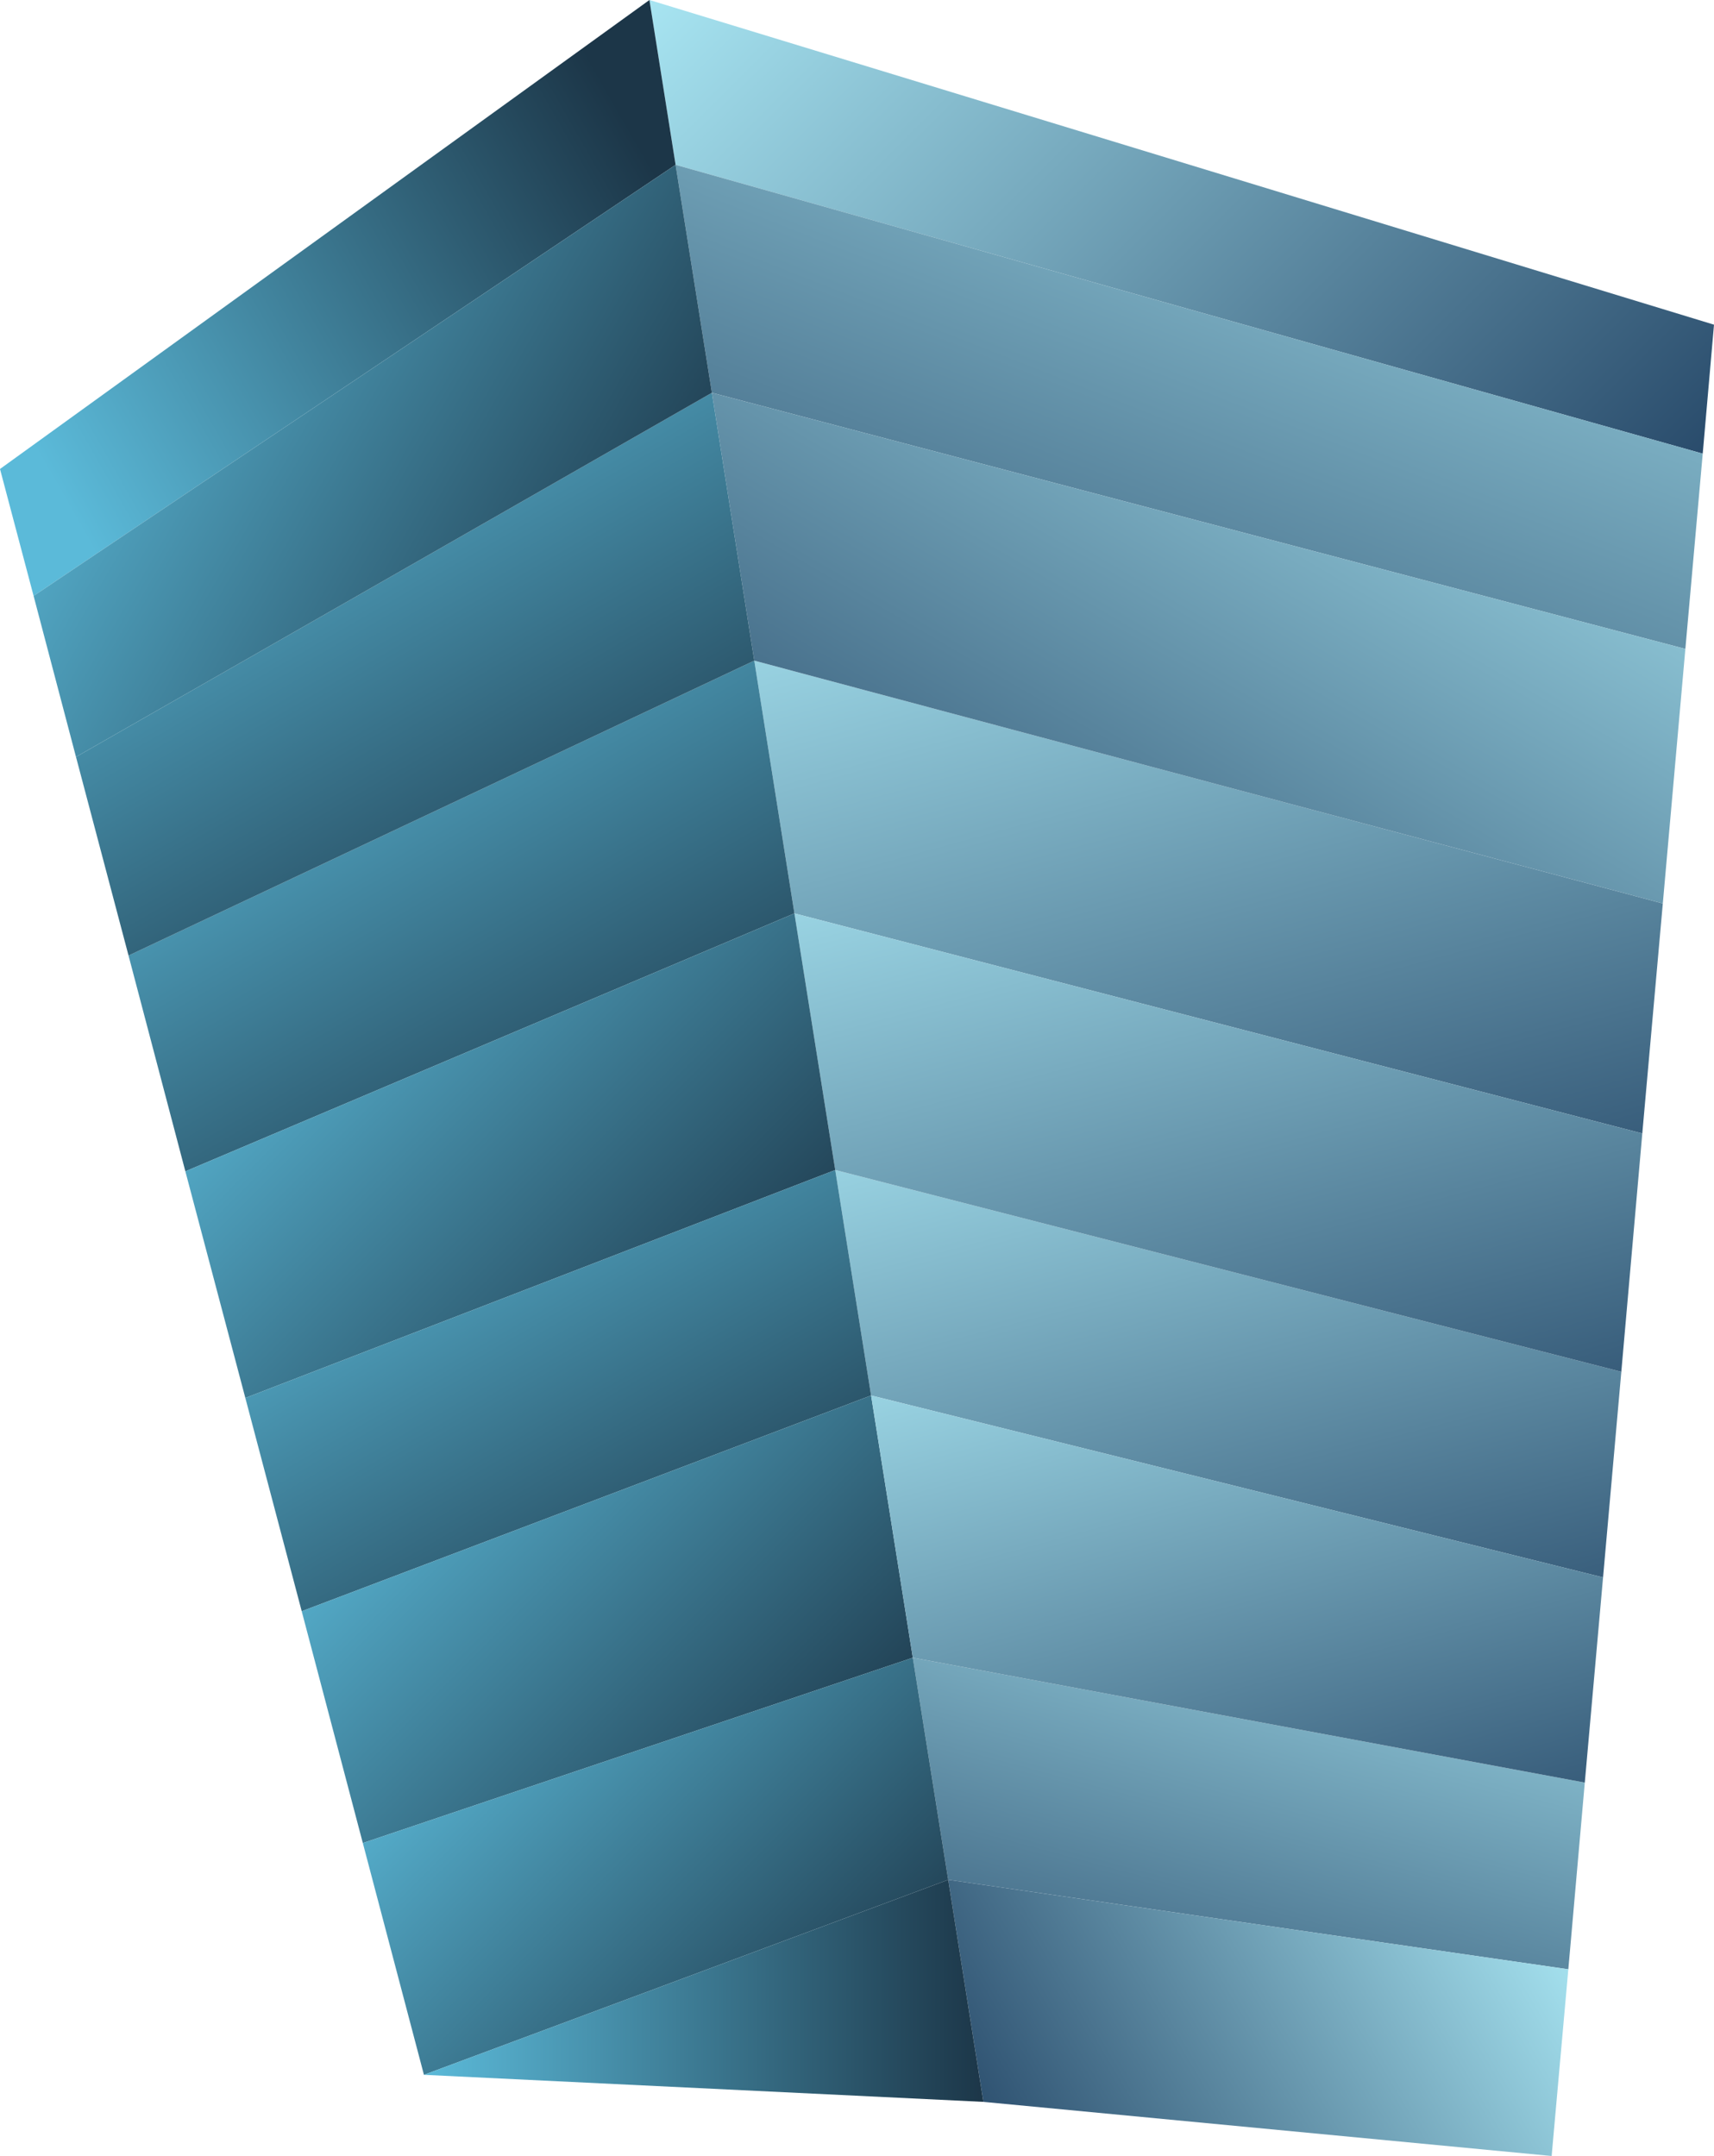 <?xml version="1.0" encoding="UTF-8" standalone="no"?>
<svg xmlns:xlink="http://www.w3.org/1999/xlink" height="478.1px" width="380.05px" xmlns="http://www.w3.org/2000/svg">
  <g transform="matrix(1.0, 0.0, 0.0, 1.0, 190.0, 226.0)">
    <path d="M-46.0 -226.0 L190.05 -154.0 187.55 -125.4 -40.2 -189.45 -46.0 -226.0" fill="url(#gradient0)" fill-rule="evenodd" stroke="none"/>
    <path d="M187.55 -125.4 L183.7 -82.1 -32.15 -138.9 -40.2 -189.45 187.55 -125.4" fill="url(#gradient1)" fill-rule="evenodd" stroke="none"/>
    <path d="M178.7 -25.65 L174.15 25.35 -13.85 -23.45 -22.75 -79.5 178.7 -25.65" fill="url(#gradient2)" fill-rule="evenodd" stroke="none"/>
    <path d="M169.5 78.2 L165.45 123.8 3.15 83.45 -4.8 33.45 169.5 78.2" fill="url(#gradient3)" fill-rule="evenodd" stroke="none"/>
    <path d="M174.15 25.35 L169.5 78.2 -4.8 33.45 -13.85 -23.45 174.15 25.35" fill="url(#gradient4)" fill-rule="evenodd" stroke="none"/>
    <path d="M183.7 -82.1 L178.7 -25.65 -22.75 -79.5 -32.15 -138.9 183.7 -82.1" fill="url(#gradient5)" fill-rule="evenodd" stroke="none"/>
    <path d="M-182.55 -93.85 L-190.0 -122.0 -46.0 -226.0 -40.2 -189.45 -182.55 -93.85" fill="url(#gradient6)" fill-rule="evenodd" stroke="none"/>
    <path d="M-148.9 33.75 L-161.5 -14.1 -22.75 -79.5 -13.85 -23.45 -148.9 33.75" fill="url(#gradient7)" fill-rule="evenodd" stroke="none"/>
    <path d="M-161.5 -14.1 L-173.15 -58.15 -32.15 -138.9 -22.75 -79.5 -161.5 -14.1" fill="url(#gradient8)" fill-rule="evenodd" stroke="none"/>
    <path d="M-173.15 -58.15 L-182.55 -93.85 -40.2 -189.45 -32.15 -138.9 -173.15 -58.15" fill="url(#gradient9)" fill-rule="evenodd" stroke="none"/>
    <path d="M-135.6 84.0 L-148.9 33.75 -13.85 -23.45 -4.8 33.45 -135.6 84.0" fill="url(#gradient10)" fill-rule="evenodd" stroke="none"/>
    <path d="M-123.1 131.3 L-135.6 84.0 -4.8 33.45 3.15 83.45 -123.1 131.3" fill="url(#gradient11)" fill-rule="evenodd" stroke="none"/>
    <path d="M-109.55 182.7 L-123.1 131.3 3.15 83.45 12.4 141.6 -109.55 182.7" fill="url(#gradient12)" fill-rule="evenodd" stroke="none"/>
    <path d="M161.4 169.3 L157.75 210.7 20.25 190.85 12.4 141.6 161.4 169.3" fill="url(#gradient13)" fill-rule="evenodd" stroke="none"/>
    <path d="M-96.0 234.1 L-109.55 182.7 12.4 141.6 20.25 190.85 -96.0 234.1" fill="url(#gradient14)" fill-rule="evenodd" stroke="none"/>
    <path d="M157.75 210.7 L154.05 252.1 28.05 240.1 20.25 190.85 157.75 210.7" fill="url(#gradient15)" fill-rule="evenodd" stroke="none"/>
    <path d="M28.05 240.1 L-96.0 234.1 20.25 190.85 28.05 240.1" fill="url(#gradient16)" fill-rule="evenodd" stroke="none"/>
    <path d="M165.45 123.8 L161.4 169.3 12.4 141.6 3.15 83.45 165.45 123.8" fill="url(#gradient17)" fill-rule="evenodd" stroke="none"/>
  </g>
  <defs>
    <linearGradient gradientTransform="matrix(0.102, 0.102, -0.043, 0.043, 72.0, -175.7)" gradientUnits="userSpaceOnUse" id="gradient0" spreadMethod="pad" x1="-819.2" x2="819.2">
      <stop offset="0.0" stop-color="#a7e4f1"/>
      <stop offset="1.0" stop-color="#294b6b"/>
    </linearGradient>
    <linearGradient gradientTransform="matrix(-0.052, 0.129, -0.061, -0.024, 73.7, -135.7)" gradientUnits="userSpaceOnUse" id="gradient1" spreadMethod="pad" x1="-819.2" x2="819.2">
      <stop offset="0.0" stop-color="#a7e4f1"/>
      <stop offset="1.0" stop-color="#294b6b"/>
    </linearGradient>
    <linearGradient gradientTransform="matrix(0.032, 0.119, -0.062, 0.017, 77.95, -27.1)" gradientUnits="userSpaceOnUse" id="gradient2" spreadMethod="pad" x1="-819.2" x2="819.2">
      <stop offset="0.0" stop-color="#a7e4f1"/>
      <stop offset="1.0" stop-color="#294b6b"/>
    </linearGradient>
    <linearGradient gradientTransform="matrix(0.028, 0.103, -0.053, 0.014, 82.35, 78.6)" gradientUnits="userSpaceOnUse" id="gradient3" spreadMethod="pad" x1="-819.2" x2="819.2">
      <stop offset="0.0" stop-color="#a7e4f1"/>
      <stop offset="1.0" stop-color="#294b6b"/>
    </linearGradient>
    <linearGradient gradientTransform="matrix(0.03, 0.111, -0.06, 0.016, 80.2, 27.35)" gradientUnits="userSpaceOnUse" id="gradient4" spreadMethod="pad" x1="-819.2" x2="819.2">
      <stop offset="0.0" stop-color="#a7e4f1"/>
      <stop offset="1.0" stop-color="#294b6b"/>
    </linearGradient>
    <linearGradient gradientTransform="matrix(-0.066, 0.114, -0.06, -0.035, 76.2, -82.75)" gradientUnits="userSpaceOnUse" id="gradient5" spreadMethod="pad" x1="-819.2" x2="819.2">
      <stop offset="0.0" stop-color="#a7e4f1"/>
      <stop offset="1.0" stop-color="#294b6b"/>
    </linearGradient>
    <linearGradient gradientTransform="matrix(0.079, -0.046, 0.04, 0.07, -115.1, -159.9)" gradientUnits="userSpaceOnUse" id="gradient6" spreadMethod="pad" x1="-819.2" x2="819.2">
      <stop offset="0.0" stop-color="#5bbad9"/>
      <stop offset="1.0" stop-color="#1c3648"/>
    </linearGradient>
    <linearGradient gradientTransform="matrix(0.045, 0.078, -0.06, 0.035, -87.65, -22.9)" gradientUnits="userSpaceOnUse" id="gradient7" spreadMethod="pad" x1="-819.2" x2="819.2">
      <stop offset="0.0" stop-color="#5bbad9"/>
      <stop offset="1.0" stop-color="#1c3648"/>
    </linearGradient>
    <linearGradient gradientTransform="matrix(0.046, 0.08, -0.066, 0.038, -97.95, -76.5)" gradientUnits="userSpaceOnUse" id="gradient8" spreadMethod="pad" x1="-819.2" x2="819.2">
      <stop offset="0.0" stop-color="#5bbad9"/>
      <stop offset="1.0" stop-color="#1c3648"/>
    </linearGradient>
    <linearGradient gradientTransform="matrix(0.08, 0.046, -0.04, 0.069, -107.35, -123.8)" gradientUnits="userSpaceOnUse" id="gradient9" spreadMethod="pad" x1="-819.2" x2="819.2">
      <stop offset="0.0" stop-color="#5bbad9"/>
      <stop offset="1.0" stop-color="#1c3648"/>
    </linearGradient>
    <linearGradient gradientTransform="matrix(0.062, 0.062, -0.046, 0.046, -76.85, 30.25)" gradientUnits="userSpaceOnUse" id="gradient10" spreadMethod="pad" x1="-819.2" x2="819.2">
      <stop offset="0.0" stop-color="#5bbad9"/>
      <stop offset="1.0" stop-color="#1c3648"/>
    </linearGradient>
    <linearGradient gradientTransform="matrix(0.042, 0.073, -0.052, 0.03, -66.2, 82.4)" gradientUnits="userSpaceOnUse" id="gradient11" spreadMethod="pad" x1="-819.2" x2="819.2">
      <stop offset="0.0" stop-color="#5bbad9"/>
      <stop offset="1.0" stop-color="#1c3648"/>
    </linearGradient>
    <linearGradient gradientTransform="matrix(0.059, 0.059, -0.043, 0.043, -55.35, 133.05)" gradientUnits="userSpaceOnUse" id="gradient12" spreadMethod="pad" x1="-819.2" x2="819.2">
      <stop offset="0.0" stop-color="#5bbad9"/>
      <stop offset="1.0" stop-color="#1c3648"/>
    </linearGradient>
    <linearGradient gradientTransform="matrix(-0.024, 0.088, -0.041, -0.011, 86.9, 176.15)" gradientUnits="userSpaceOnUse" id="gradient13" spreadMethod="pad" x1="-819.2" x2="819.2">
      <stop offset="0.0" stop-color="#a7e4f1"/>
      <stop offset="1.0" stop-color="#294b6b"/>
    </linearGradient>
    <linearGradient gradientTransform="matrix(0.056, 0.056, -0.04, 0.04, -44.65, 187.85)" gradientUnits="userSpaceOnUse" id="gradient14" spreadMethod="pad" x1="-819.2" x2="819.2">
      <stop offset="0.0" stop-color="#5bbad9"/>
      <stop offset="1.0" stop-color="#1c3648"/>
    </linearGradient>
    <linearGradient gradientTransform="matrix(-0.073, 0.042, -0.019, -0.032, 89.05, 221.5)" gradientUnits="userSpaceOnUse" id="gradient15" spreadMethod="pad" x1="-819.2" x2="819.2">
      <stop offset="0.0" stop-color="#a7e4f1"/>
      <stop offset="1.0" stop-color="#294b6b"/>
    </linearGradient>
    <linearGradient gradientTransform="matrix(0.076, 0.0, 0.0, 0.03, -34.0, 215.45)" gradientUnits="userSpaceOnUse" id="gradient16" spreadMethod="pad" x1="-819.2" x2="819.2">
      <stop offset="0.0" stop-color="#5bbad9"/>
      <stop offset="1.0" stop-color="#1c3648"/>
    </linearGradient>
    <linearGradient gradientTransform="matrix(0.026, 0.096, -0.051, 0.014, 84.35, 126.4)" gradientUnits="userSpaceOnUse" id="gradient17" spreadMethod="pad" x1="-819.2" x2="819.2">
      <stop offset="0.0" stop-color="#a7e4f1"/>
      <stop offset="1.0" stop-color="#294b6b"/>
    </linearGradient>
  </defs>
</svg>
